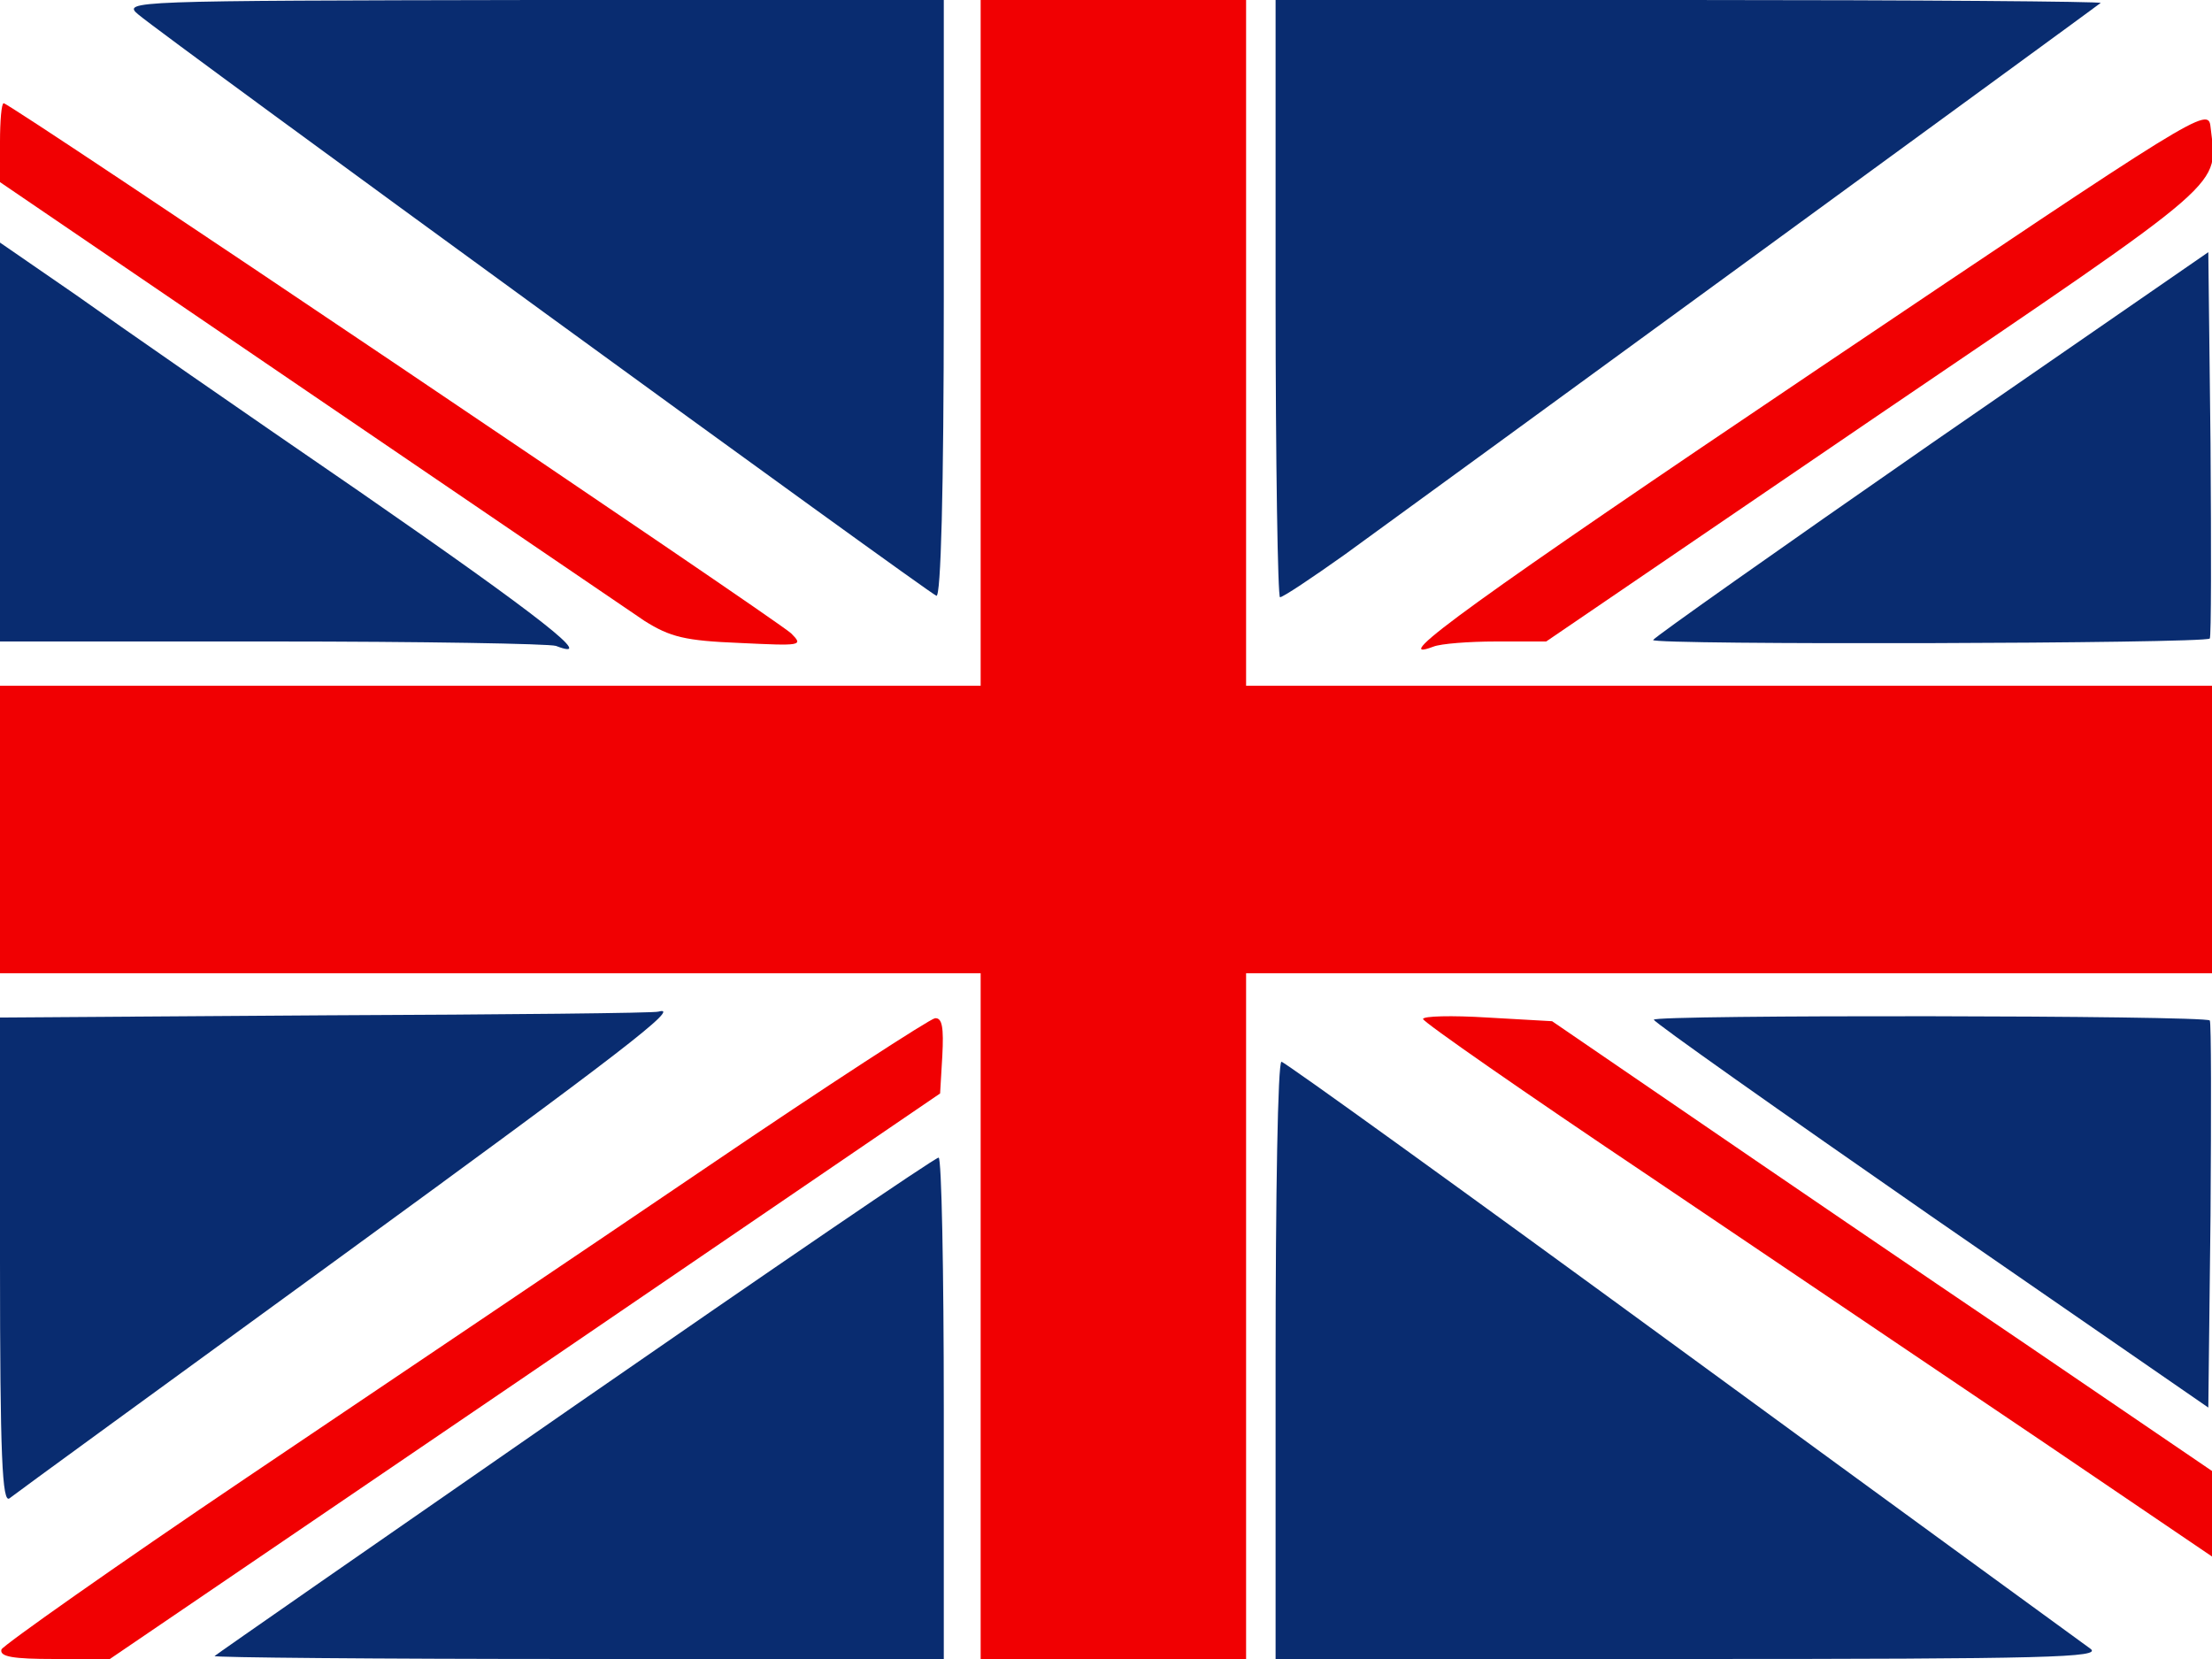 <?xml version="1.0" encoding="UTF-8" standalone="no"?>
<!DOCTYPE svg PUBLIC "-//W3C//DTD SVG 20010904//EN" "http://www.w3.org/TR/2001/REC-SVG-20010904/DTD/svg10.dtd">
<svg version="1.0" xmlns="http://www.w3.org/2000/svg" width="300pt" height="225pt" viewBox="0 0 300 225" preserveAspectRatio="xMidYMid meet">
<g transform="translate(0,225) scale(0.1,-0.1)" stroke="none" fill="#092c70">
<path d="M188 2230 c38 -32 1072 -785 1082 -788 6 -2 10 141 10 402 l0 406 -557 0 c-548 -1 -558 -1 -535 -20z"/>
<path xmlns="http://www.w3.org/2000/svg" d="M1330 1785 l0 -465 -665 0 -665 0 0 -195 0 -195 665 0 665 0 0 -465 0 -465 180 0 180 0 0 465 0 465 655 0 655 0 0 195 0 195 -655 0 -655 0 0 465 0 465 -180 0 -180 0 0 -465z" fill="#f10002"/>
<path d="M1730 1845 c0 -223 3 -405 6 -405 4 0 43 26 88 58 94 68 1019 743 1025 748 2 2 -248 4 -557 4 l-562 0 0 -405z"/>
<path xmlns="http://www.w3.org/2000/svg" d="M0 2057 l0 -54 417 -284 c229 -156 435 -296 457 -311 35 -22 55 -27 129 -30 84 -4 87 -4 70 13 -20 19 -1059 719 -1068 719 -3 0 -5 -24 -5 -53z" fill="#f10002"/>
<path xmlns="http://www.w3.org/2000/svg" d="M2466 1750 c-465 -313 -588 -402 -522 -377 10 4 48 7 85 7 l68 0 449 306 c486 330 461 309 452 392 -3 28 -16 19 -532 -328z" fill="#f10002"/>
<path d="M0 1650 l0 -270 369 0 c203 0 376 -3 385 -6 57 -22 -19 38 -266 209 -156 107 -329 227 -385 267 l-103 71 0 -271z"/>
<path d="M2620 1649 c-206 -143 -376 -263 -378 -267 -2 -7 748 -5 755 2 2 2 2 120 1 264 l-3 260 -375 -259z"/>
<path d="M443 873 l-443 -3 0 -331 c0 -264 3 -329 13 -321 6 5 208 152 447 326 383 279 466 343 433 334 -4 -2 -207 -4 -450 -5z"/>
<path xmlns="http://www.w3.org/2000/svg" d="M1930 868 c0 -4 138 -100 308 -214 169 -114 409 -276 535 -361 l227 -154 0 58 0 58 -257 175 c-142 96 -343 233 -448 305 l-190 130 -88 5 c-48 3 -87 2 -87 -2z" fill="#f10002"/>
<path d="M2243 867 c1 -4 171 -124 377 -267 l375 -259 3 261 c1 144 1 262 -1 264 -7 7 -757 8 -754 1z"/>
<path xmlns="http://www.w3.org/2000/svg" d="M960 668 c-162 -110 -443 -299 -624 -421 -181 -122 -331 -228 -334 -234 -3 -10 16 -13 72 -13 l75 0 563 383 563 384 3 51 c2 38 0 52 -10 51 -7 -1 -146 -91 -308 -201z" fill="#f10002"/>
<path d="M1730 405 l0 -405 562 0 c485 0 560 2 543 14 -11 8 -261 190 -555 405 -294 215 -538 391 -542 391 -5 0 -8 -182 -8 -405z"/>
<path d="M780 344 c-267 -185 -487 -338 -489 -340 -2 -2 219 -4 492 -4 l497 0 0 340 c0 187 -3 340 -7 340 -5 0 -226 -151 -493 -336z"/>
</g>
</svg>